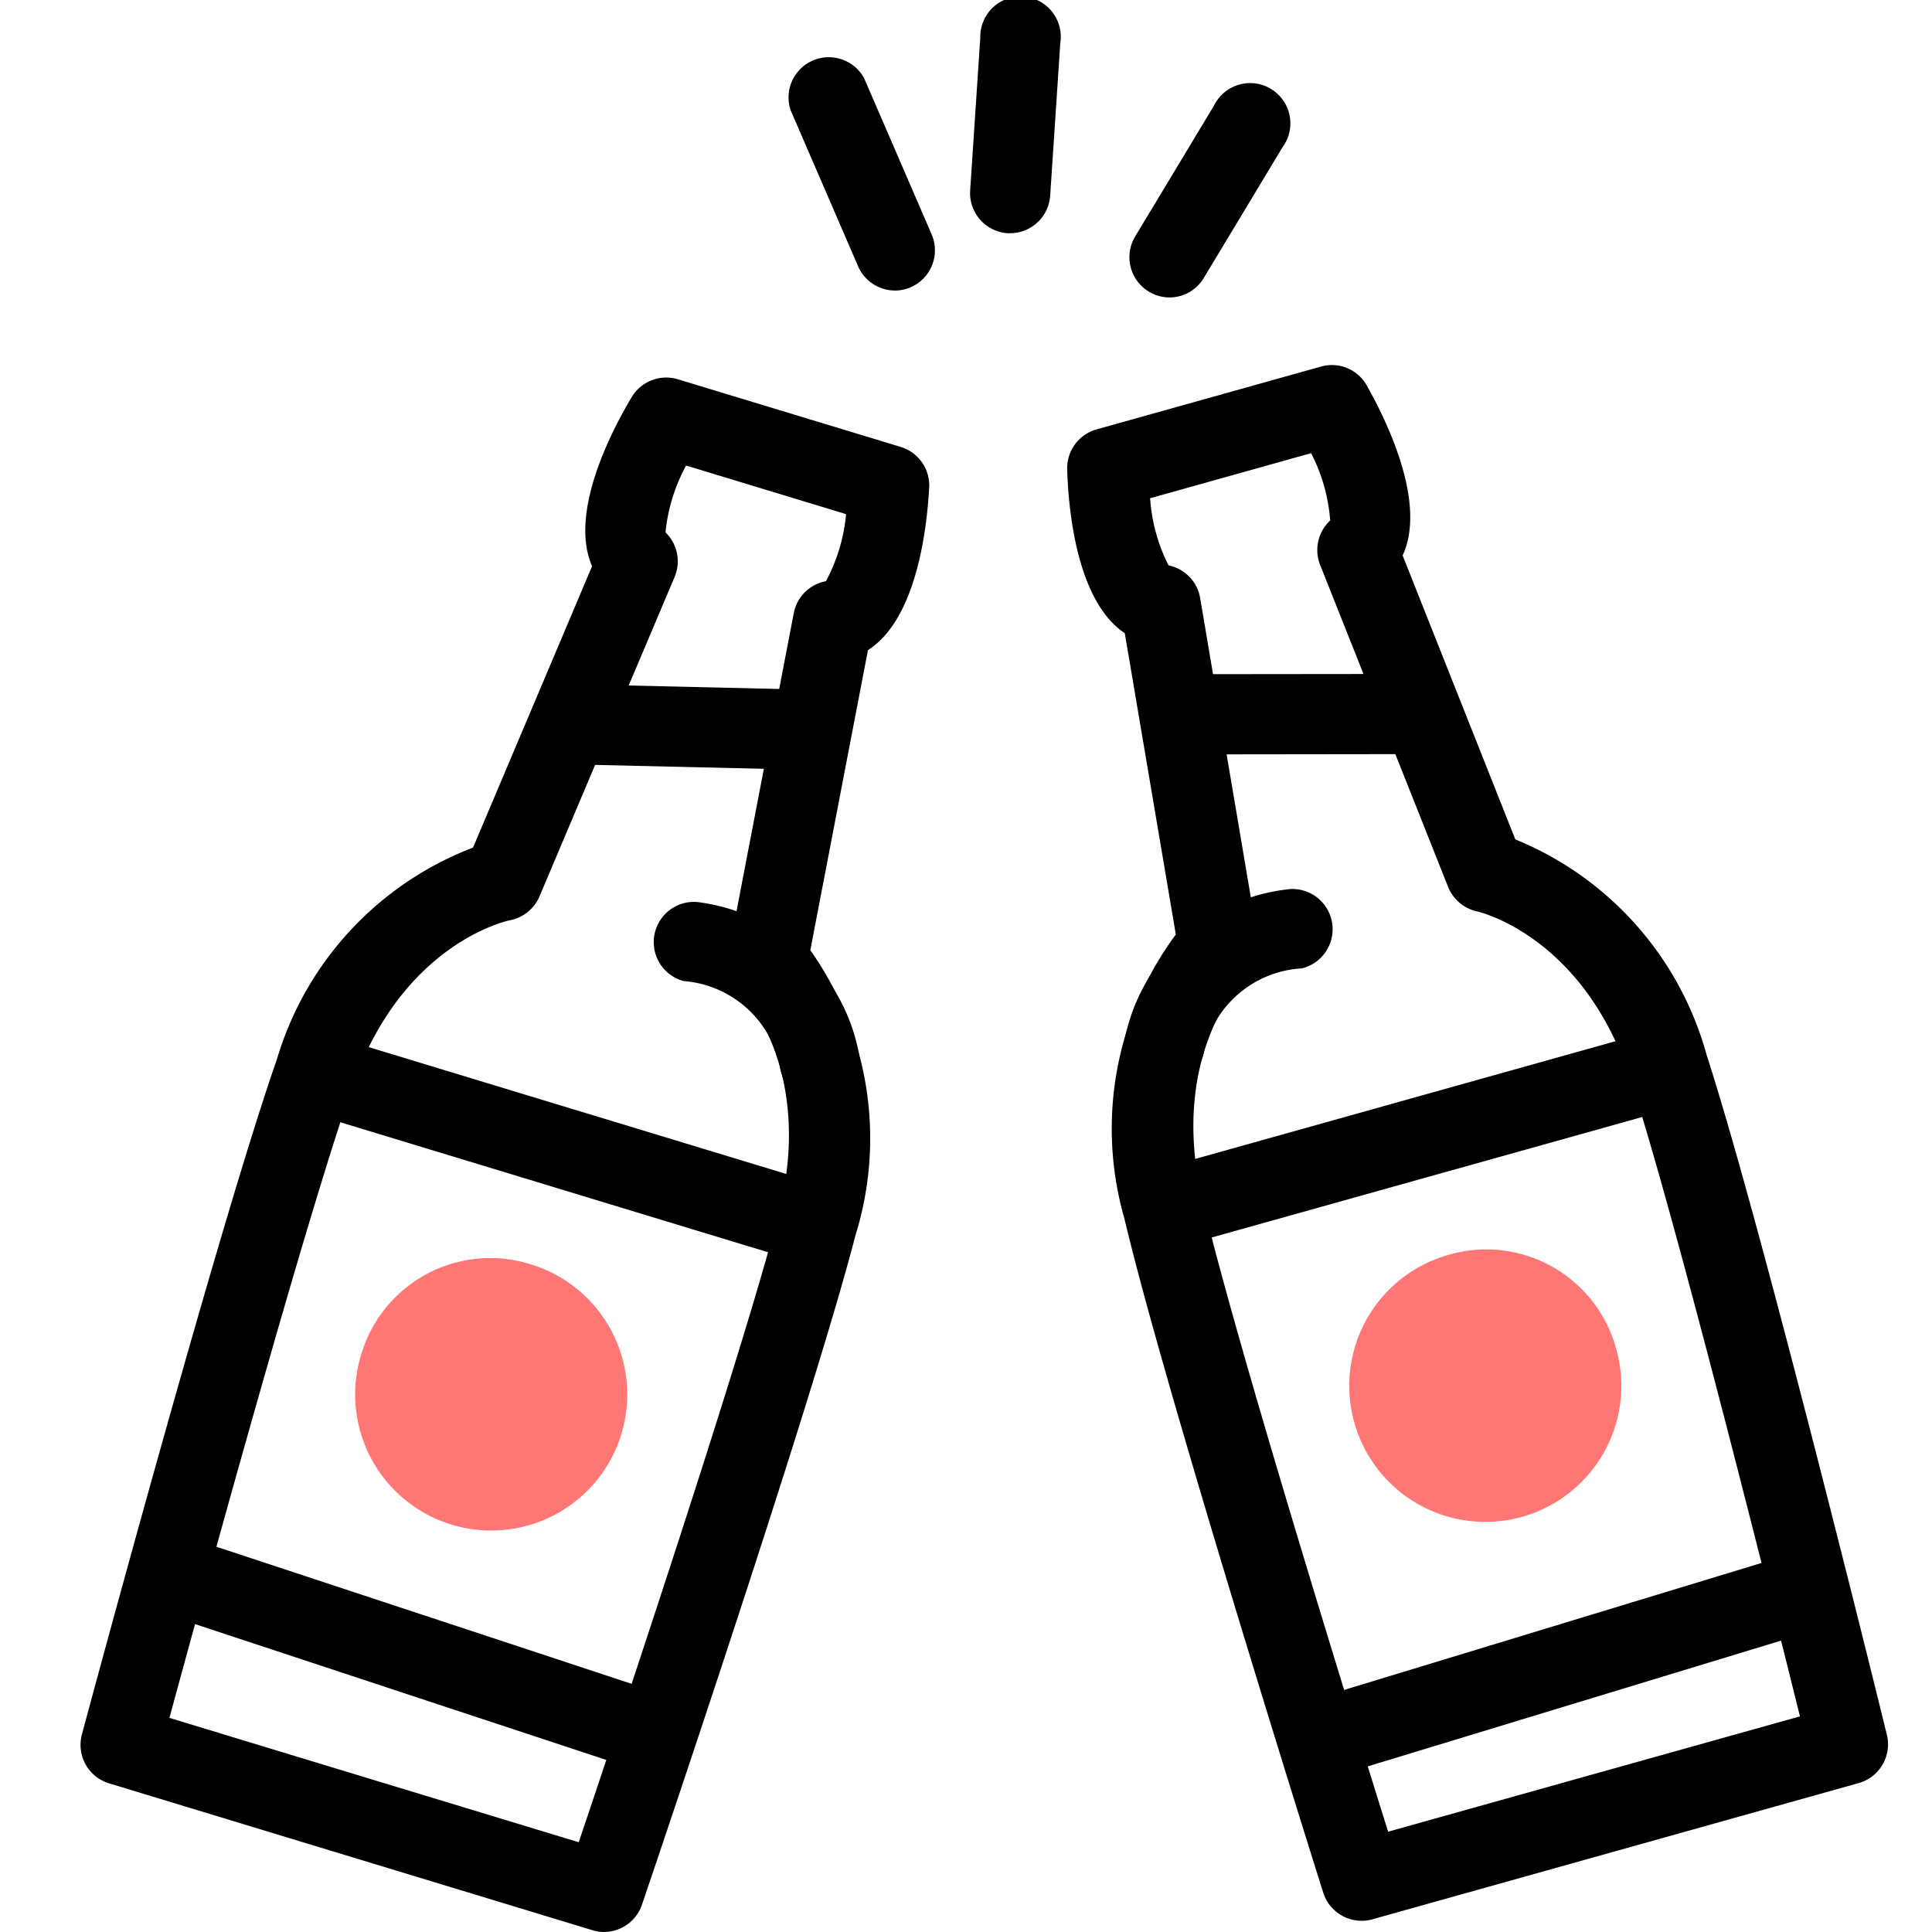 <svg xmlns="http://www.w3.org/2000/svg" width="48" height="48" viewBox="0 0 48 48"><g transform="translate(-560 -1602)"><path d="M0,0H48V48H0Z" transform="translate(560 1602)" fill="#666" opacity="0"/><g transform="translate(20.52 1187.618)"><path d="M598.026,471.253a1,1,0,0,1-.95-.7c-.16-.507-3.929-12.469-4.94-16.748a8.1,8.1,0,0,1,1.278-7.056l-1.268-7.485c-1.182-.79-1.4-3.02-1.431-4.072a1,1,0,0,1,.727-.991l5.58-1.562a.993.993,0,0,1,1.136.47c.517.917,1.491,2.934.891,4.223l2.8,7.055a8.1,8.1,0,0,1,4.756,5.367c1.358,4.181,4.348,16.362,4.475,16.878a1,1,0,0,1-.7,1.2L598.3,471.216A.985.985,0,0,1,598.026,471.253Zm-4.794-33.675a1,1,0,0,1,.786.81l1.439,8.5a1,1,0,0,1-.3.893c-.074.071-1.94,1.94-1.082,5.572.834,3.531,3.691,12.741,4.613,15.687l10.232-2.865c-.743-3-3.083-12.351-4.2-15.8-1.153-3.549-3.718-4.177-3.826-4.2a1.011,1.011,0,0,1-.712-.6l-3.184-8.011a1,1,0,0,1,.251-1.1,4.342,4.342,0,0,0-.474-1.673l-4,1.12A4.359,4.359,0,0,0,593.232,437.578Z" transform="translate(-24.721 -9.15)" fill="#000000"/><path d="M595.43,450.009a1,1,0,0,1,0-1.992l5.737-.006h0a1,1,0,0,1,0,1.992l-5.737.007Z" transform="translate(-26.588 -16.885)" fill="#000000"/><path d="M594.512,471.179a1,1,0,0,1-.268-1.955l12.557-3.516a1,1,0,0,1,.537,1.918l-12.557,3.515A.986.986,0,0,1,594.512,471.179Z" transform="translate(-26.127 -25.753)" fill="#000000"/><path d="M602.866,497.447a1,1,0,0,1-.289-1.949l11.561-3.516a1,1,0,1,1,.58,1.9L603.157,497.4A1,1,0,0,1,602.866,497.447Z" transform="translate(-30.322 -38.942)" fill="#000000"/><path d="M594.559,463.609a1.026,1.026,0,0,1-.151-.011.991.991,0,0,1-.836-1.118,4.665,4.665,0,0,1,4.12-3.745,1,1,0,0,1,.282,1.971,2.643,2.643,0,0,0-2.431,2.065A1,1,0,0,1,594.559,463.609Z" transform="translate(-26.151 -22.265)" fill="#000000"/><path d="M611.39,479.141a3.38,3.38,0,1,1-4.146-2.273A3.342,3.342,0,0,1,611.39,479.141Z" transform="translate(-31.774 -31.31)" fill="#fe7774"/><path d="M554.491,471.838a.993.993,0,0,1-.29-.043l-12.014-3.65a1,1,0,0,1-.673-1.211c.138-.513,3.395-12.625,4.845-16.775h0a8.093,8.093,0,0,1,4.873-5.261l2.958-6.992c-.571-1.3.446-3.3.984-4.2a1,1,0,0,1,1.145-.445l5.546,1.684a1,1,0,0,1,.7,1.007c-.057,1.051-.321,3.276-1.521,4.039l-1.432,7.456a8.093,8.093,0,0,1,1.122,7.082c-1.1,4.256-5.135,16.132-5.306,16.636A1,1,0,0,1,554.491,471.838Zm-10.8-5.318,10.167,3.089c.986-2.925,4.045-12.07,4.956-15.581.937-3.612-.887-5.522-.965-5.6a1.013,1.013,0,0,1-.274-.892l1.626-8.465a1,1,0,0,1,.8-.793,4.376,4.376,0,0,0,.5-1.665l-3.975-1.208a4.378,4.378,0,0,0-.512,1.661,1,1,0,0,1,.227,1.106l-3.358,7.939a1,1,0,0,1-.734.591c-.1.021-2.678.592-3.909,4.115C547.043,454.24,544.5,463.541,543.689,466.52Z" transform="translate(0 -9.457)" fill="#000000"/><path d="M571.064,450.652h-.023l-5.737-.133a1,1,0,0,1,.022-1.991h.023l5.737.133a1,1,0,0,1-.022,1.991Z" transform="translate(-11.474 -17.144)" fill="#000000"/><path d="M564.64,471.686a1,1,0,0,1-.29-.043l-12.477-3.791a1,1,0,0,1,.578-1.906l12.477,3.791a1,1,0,0,1-.289,1.949Z" transform="translate(-4.864 -25.869)" fill="#000000"/><path d="M556.713,496.786a.989.989,0,0,1-.312-.051l-11.481-3.791a1,1,0,0,1,.624-1.892l11.481,3.791a1,1,0,0,1-.312,1.942Z" transform="translate(-1.384 -38.472)" fill="#000000"/><path d="M574.117,464.328a1,1,0,0,1-.986-.868,2.642,2.642,0,0,0-2.385-2.117,1,1,0,0,1,.326-1.965,4.665,4.665,0,0,1,4.036,3.835,1,1,0,0,1-.871,1.107A1.074,1.074,0,0,1,574.117,464.328Z" transform="translate(-14.276 -22.586)" fill="#000000"/><path d="M555.381,479.5a3.38,3.38,0,1,0,4.195-2.181A3.342,3.342,0,0,0,555.381,479.5Z" transform="translate(-6.909 -31.525)" fill="#fe7774"/><path d="M594.809,423.937a1,1,0,0,1-.852-1.51l1.959-3.252a1,1,0,1,1,1.706,1.028l-1.959,3.253A.994.994,0,0,1,594.809,423.937Z" transform="translate(-26.277 -2.165)" fill="#000000"/><path d="M586.866,420.176l-.067,0a1,1,0,0,1-.928-1.059l.252-3.8a1,1,0,1,1,1.988.131l-.252,3.8A1,1,0,0,1,586.866,420.176Z" transform="translate(-22.288)" fill="#000000"/><path d="M579.422,422.953a1,1,0,0,1-.915-.6l-1.679-3.884a1,1,0,0,1,1.828-.791l1.679,3.884a1,1,0,0,1-.914,1.392Z" transform="translate(-17.707 -1.353)" fill="#000000"/></g></g></svg>